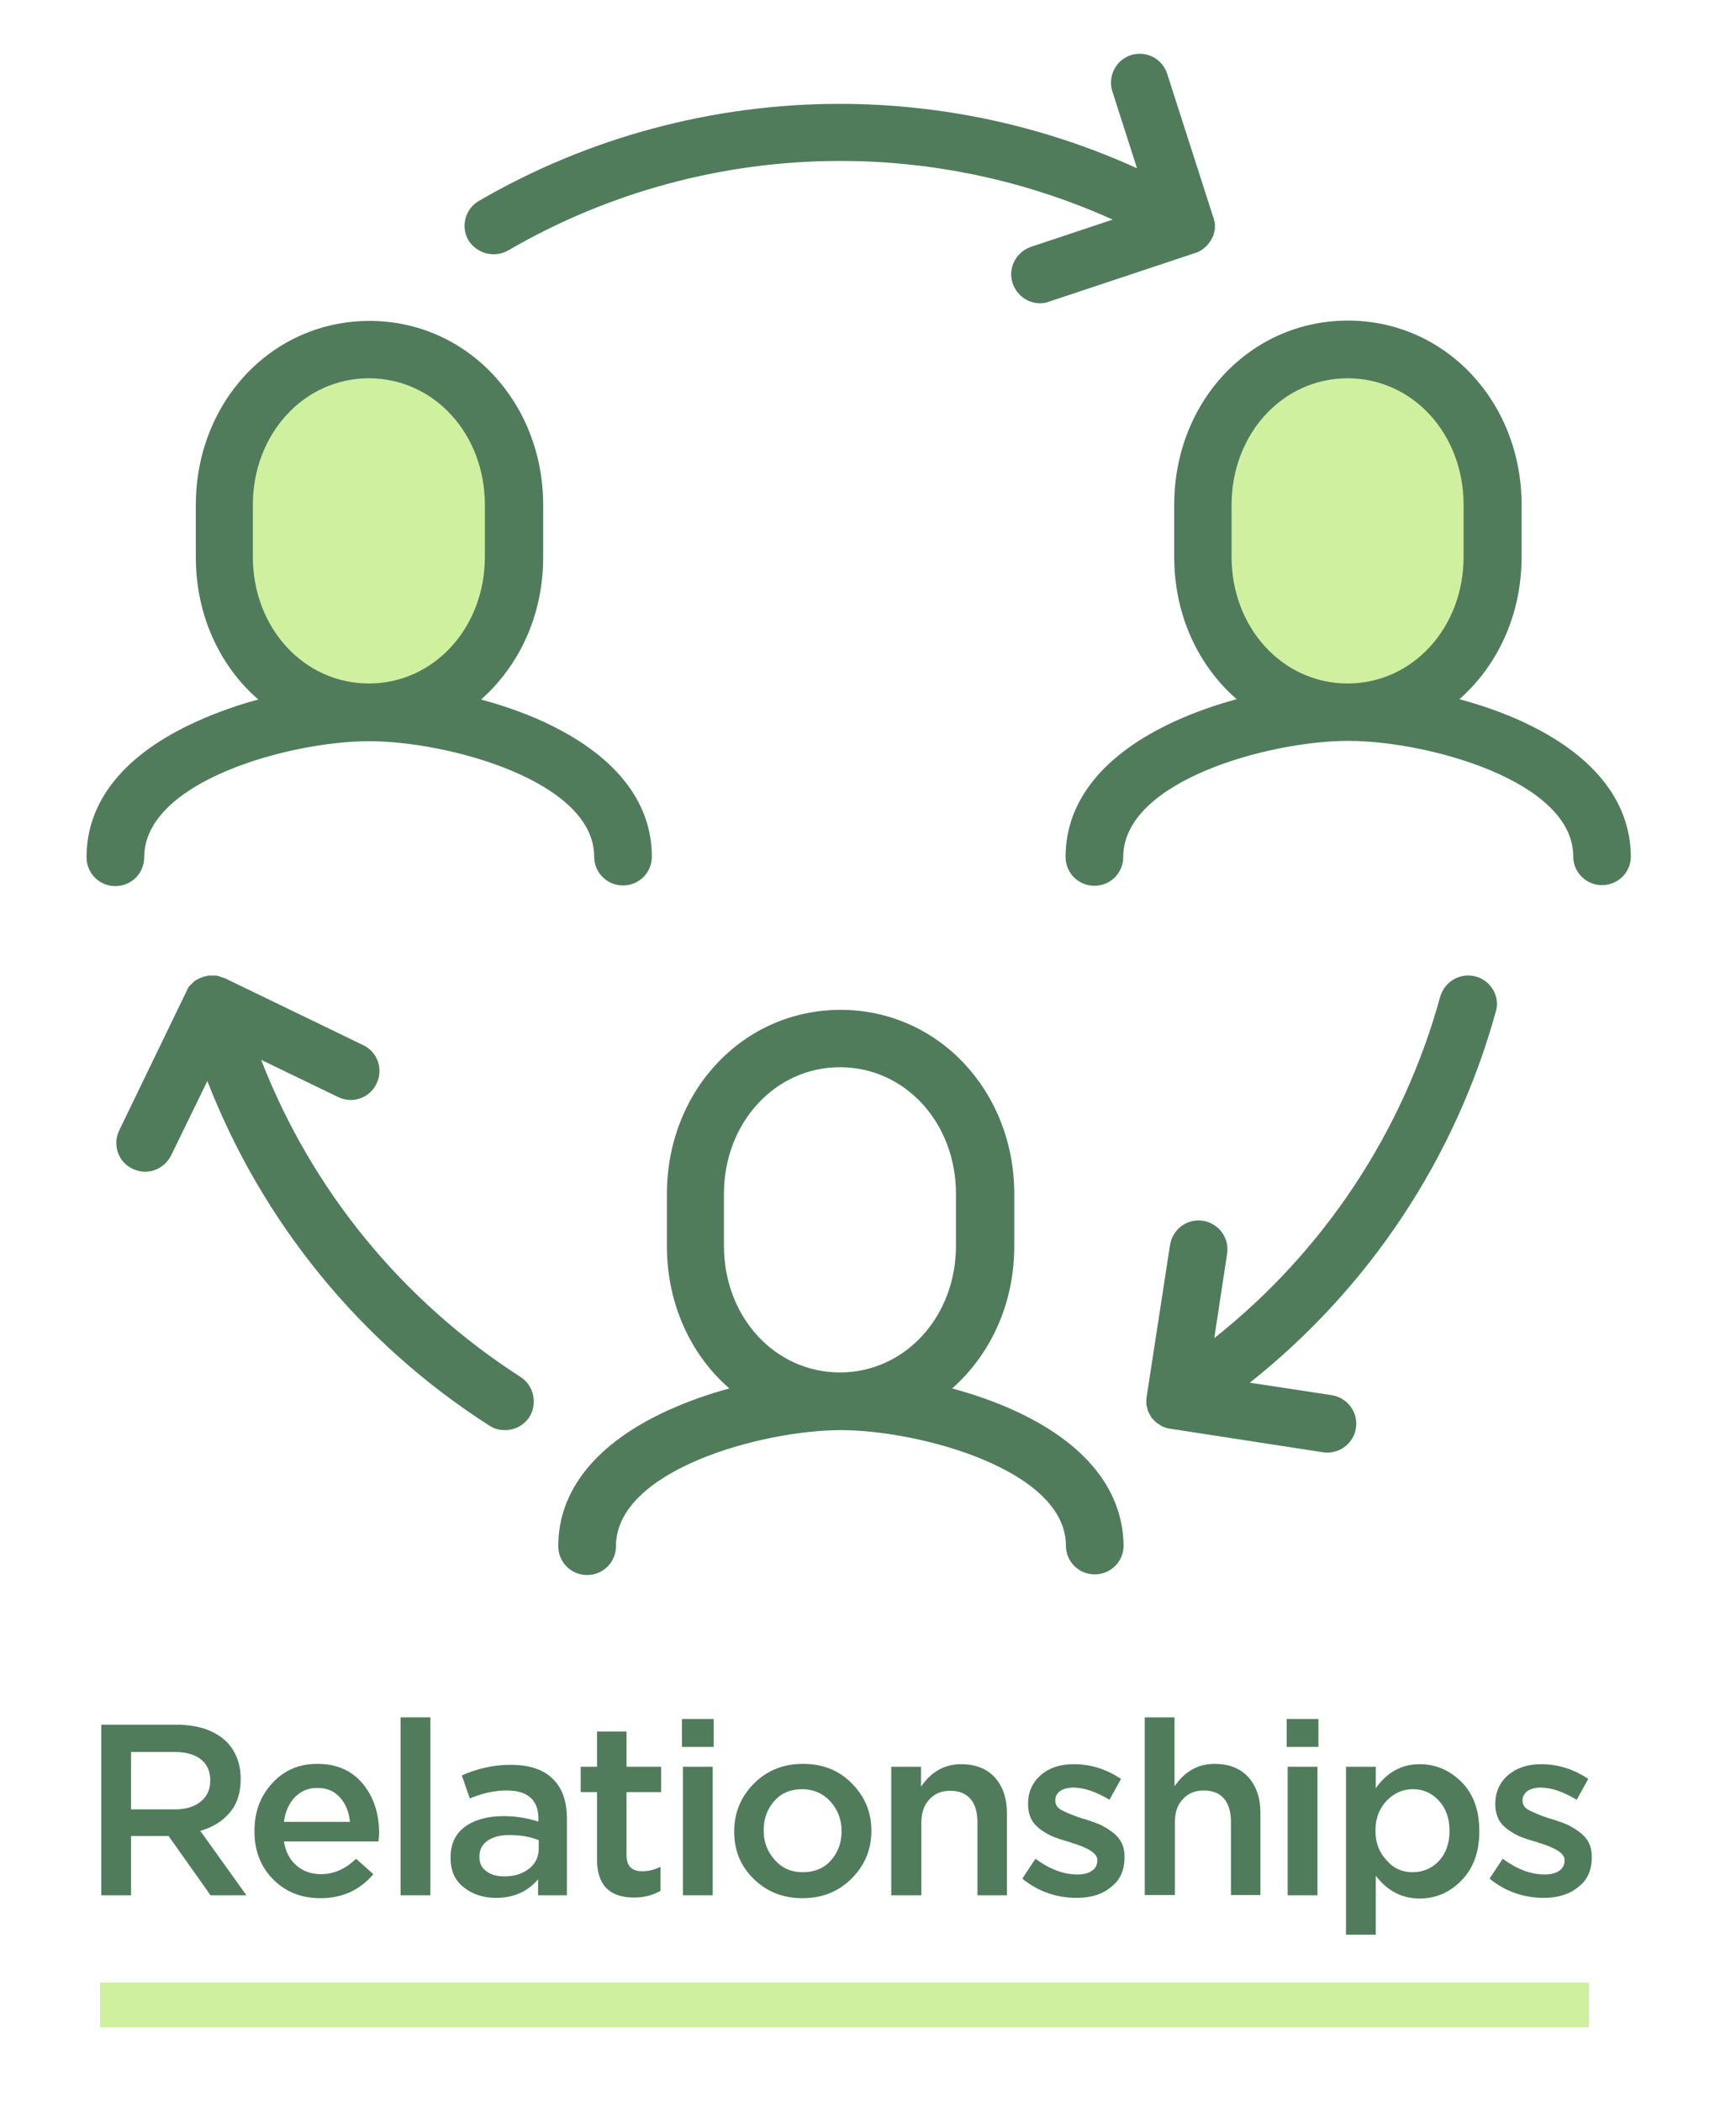 <svg xmlns="http://www.w3.org/2000/svg" xmlns:xlink="http://www.w3.org/1999/xlink" x="0px" y="0px" viewBox="0 0 541.7 655.7" style="enable-background:new 0 0 541.7 655.7;" xml:space="preserve"><style type="text/css">	.st0{fill:#507C5C;}	.st1{fill:#CFF09E;}</style><g id="room_2">	<g>		<path class="st0" d="M31.6,591.2V538h23.7c6.6,0,11.7,1.8,15.4,5.3c2.9,3,4.4,6.9,4.4,11.5v0.2c0,4.2-1.1,7.7-3.4,10.4   c-2.3,2.7-5.3,4.6-9.2,5.7l14.4,20.1H65.7l-13.1-18.5H40.9v18.5H31.6z M40.9,564.4h13.7c3.3,0,6-0.8,8-2.4c2-1.6,3-3.8,3-6.5v-0.2   c0-2.8-1-5-2.9-6.5c-1.9-1.5-4.6-2.3-8.1-2.3H40.9V564.4z"></path>		<path class="st0" d="M100,592.1c-5.9,0-10.8-1.9-14.7-5.8c-3.9-3.9-5.9-8.9-5.9-15v-0.2c0-5.8,1.8-10.8,5.5-14.8   c3.7-4.1,8.4-6.1,14.1-6.1c6.1,0,10.8,2.1,14.2,6.2c3.4,4.1,5.1,9.3,5.1,15.4c0,0.5-0.1,1.4-0.2,2.6H88.6c0.5,3.2,1.8,5.7,3.9,7.5   c2.1,1.8,4.6,2.7,7.7,2.7c4,0,7.6-1.6,10.9-4.8l5.4,4.8C112.3,589.6,106.8,592.1,100,592.1z M88.6,568.3h20.6   c-0.3-3.1-1.3-5.6-3.1-7.6c-1.8-2-4.1-3-7.1-3c-2.8,0-5.1,1-7,2.9C90.1,562.6,89,565.2,88.6,568.3z"></path>		<path class="st0" d="M125,591.2v-55.5h9.3v55.5H125z"></path>		<path class="st0" d="M154.8,592c-4,0-7.4-1.1-10.1-3.3c-2.8-2.2-4.1-5.2-4.1-9.1v-0.2c0-4.2,1.5-7.4,4.5-9.6   c3-2.2,7.1-3.3,12.1-3.3c3.7,0,7.3,0.6,10.8,1.7v-1c0-2.8-0.8-5-2.5-6.5c-1.7-1.5-4.2-2.2-7.4-2.2c-3.6,0-7.5,0.8-11.5,2.5   l-2.5-7.2c5-2.2,10-3.3,15.2-3.3c6,0,10.4,1.5,13.3,4.5c2.9,2.8,4.3,7,4.3,12.4v23.8h-9v-5C164.6,590.1,160.2,592,154.8,592z    M157.4,585.3c3.1,0,5.6-0.8,7.7-2.4c2-1.6,3-3.7,3-6.2V574c-2.7-1.1-5.8-1.6-9.1-1.6c-2.9,0-5.2,0.6-6.9,1.8   c-1.7,1.2-2.5,2.8-2.5,4.9v0.2c0,1.9,0.7,3.4,2.2,4.4C153.2,584.8,155.1,585.3,157.4,585.3z"></path>		<path class="st0" d="M197.9,591.9c-7.7,0-11.6-3.9-11.6-11.8V559h-5.1v-7.9h5.1v-11h9.2v11h10.8v7.9h-10.8v19.7c0,3.3,1.6,5,4.9,5   c2,0,3.9-0.5,5.7-1.4v7.5C203.7,591.2,200.9,591.9,197.9,591.9z"></path>		<path class="st0" d="M212.8,544.9v-8.7h9.9v8.7H212.8z M213.1,591.2v-40.1h9.3v40.1H213.1z"></path>		<path class="st0" d="M250.4,592.1c-6.1,0-11.1-2-15.2-6c-4.1-4-6.1-8.9-6.1-14.7v-0.2c0-5.8,2.1-10.8,6.2-14.9   c4.1-4.1,9.2-6.1,15.3-6.1c6.1,0,11.2,2,15.2,6.1c4.1,4.1,6.1,9,6.1,14.7v0.2c0,5.8-2.1,10.7-6.2,14.8   C261.6,590.1,256.5,592.1,250.4,592.1z M250.5,584c3.6,0,6.6-1.2,8.8-3.7c2.2-2.5,3.3-5.5,3.3-9v-0.2c0-3.6-1.2-6.6-3.5-9.2   c-2.3-2.5-5.3-3.8-8.8-3.8c-3.6,0-6.5,1.2-8.7,3.7c-2.2,2.5-3.3,5.5-3.3,9.1v0.2c0,3.5,1.2,6.6,3.5,9.1   C244.1,582.8,247,584,250.5,584z"></path>		<path class="st0" d="M278.1,591.2v-40.1h9.3v6.2c3.2-4.7,7.4-7,12.5-7c4.5,0,8,1.4,10.5,4.1c2.5,2.8,3.8,6.5,3.8,11.2v25.6H305   v-22.8c0-3.1-0.7-5.6-2.2-7.3c-1.5-1.7-3.6-2.5-6.3-2.5c-2.7,0-4.9,0.9-6.5,2.7c-1.7,1.8-2.5,4.2-2.5,7.3v22.6H278.1z"></path>		<path class="st0" d="M336,592c-6.4,0-12.1-2-17-6l4.1-6.2c4.5,3.3,8.8,4.9,13.1,4.9c2,0,3.5-0.4,4.6-1.2c1.1-0.8,1.6-1.8,1.6-3.2   v-0.2c0-1.9-2.7-3.7-8.1-5.3c-0.4-0.2-0.7-0.3-0.9-0.3c-1.8-0.5-3.3-1-4.6-1.5c-1.2-0.5-2.5-1.2-3.8-2.1c-1.3-0.9-2.4-2-3.1-3.3   c-0.7-1.3-1.1-2.9-1.1-4.8v-0.2c0-3.7,1.4-6.7,4.1-9s6.1-3.3,10.2-3.3c5.2,0,10.1,1.5,14.7,4.6l-3.6,6.5   c-4.2-2.5-7.9-3.8-11.3-3.8c-1.7,0-3.1,0.4-4.1,1.1s-1.5,1.7-1.5,2.8v0.2c0,1.3,0.7,2.3,2.1,3c1.4,0.7,3.4,1.6,6.2,2.5   c0.4,0.1,0.6,0.2,0.8,0.2c1.8,0.6,3.3,1.1,4.5,1.6c1.2,0.5,2.5,1.3,3.8,2.2s2.4,2,3.1,3.3c0.7,1.3,1.1,2.8,1.1,4.6v0.2   c0,4.1-1.4,7.2-4.2,9.3C344,590.9,340.4,592,336,592z"></path>		<path class="st0" d="M357.2,591.2v-55.5h9.3v21.5c3.2-4.7,7.4-7,12.5-7c4.5,0,8,1.4,10.5,4.1c2.5,2.8,3.8,6.5,3.8,11.2v25.6h-9.2   v-22.8c0-3.1-0.7-5.6-2.2-7.3c-1.5-1.7-3.6-2.5-6.3-2.5c-2.7,0-4.9,0.9-6.5,2.7c-1.7,1.8-2.5,4.2-2.5,7.3v22.6H357.2z"></path>		<path class="st0" d="M401.5,544.9v-8.7h9.9v8.7H401.5z M401.8,591.2v-40.1h9.3v40.1H401.8z"></path>		<path class="st0" d="M420,603.4v-52.3h9.3v6.7c3.5-5,8.1-7.5,13.7-7.5c5,0,9.4,1.9,13.1,5.6c3.7,3.8,5.5,8.8,5.5,15.2v0.2   c0,6.3-1.8,11.4-5.5,15.2c-3.7,3.8-8,5.7-13.1,5.7c-5.6,0-10.1-2.4-13.7-7.1v18.4H420z M440.8,584c3.2,0,6-1.2,8.2-3.5   c2.2-2.4,3.3-5.5,3.3-9.3v-0.2c0-3.8-1.1-6.9-3.3-9.3c-2.2-2.4-4.9-3.6-8.1-3.6c-3.2,0-5.9,1.2-8.2,3.6c-2.3,2.4-3.5,5.5-3.5,9.2   v0.2c0,3.8,1.2,6.8,3.5,9.2C434.8,582.8,437.6,584,440.8,584z"></path>		<path class="st0" d="M481.8,592c-6.4,0-12.1-2-17-6l4.1-6.2c4.5,3.3,8.8,4.9,13.1,4.9c2,0,3.5-0.4,4.6-1.2   c1.1-0.8,1.6-1.8,1.6-3.2v-0.2c0-1.9-2.7-3.7-8.1-5.3c-0.4-0.2-0.7-0.3-0.9-0.3c-1.8-0.5-3.3-1-4.6-1.5c-1.2-0.5-2.5-1.2-3.8-2.1   c-1.3-0.9-2.4-2-3.1-3.3c-0.7-1.3-1.1-2.9-1.1-4.8v-0.2c0-3.7,1.4-6.7,4.1-9c2.7-2.2,6.1-3.3,10.2-3.3c5.2,0,10.1,1.5,14.7,4.6   l-3.6,6.5c-4.2-2.5-7.9-3.8-11.3-3.8c-1.7,0-3.1,0.4-4.1,1.1c-1,0.8-1.5,1.7-1.5,2.8v0.2c0,1.3,0.7,2.3,2.1,3   c1.4,0.7,3.4,1.6,6.2,2.5c0.4,0.1,0.6,0.2,0.8,0.2c1.8,0.6,3.3,1.1,4.5,1.6s2.5,1.3,3.8,2.2c1.3,0.9,2.4,2,3.1,3.3   c0.7,1.3,1.1,2.8,1.1,4.6v0.2c0,4.1-1.4,7.2-4.2,9.3C489.7,590.9,486.1,592,481.8,592z"></path>	</g>	<rect x="31.2" y="618.4" class="st1" width="464.6" height="14"></rect></g><g id="Layer_2">	<path class="st1" d="M115.1,222.2c-25.9,0-45.2-21.7-45.2-48.5v-16.2c0-26.8,19.3-48.5,45.2-48.5c25.9,0,45.2,21.7,45.2,48.5v16.2  C160.4,200.5,141,222.2,115.1,222.2z"></path>	<path class="st1" d="M420.5,222.2c-25.9,0-45.2-21.7-45.2-48.5v-16.2c0-26.8,19.3-48.5,45.2-48.5c25.9,0,45.2,21.7,45.2,48.5v16.2  C465.8,200.5,446.4,222.2,420.5,222.2z"></path></g><g id="Layer_1">	<g>		<path class="st0" d="M316.1,439.8c-6.2-2.8-12.7-5-19-6.7c11.9-10.5,19.4-26.3,19.4-44.4v-16.2c0-32.2-23.8-57.5-54.2-57.5   s-54.2,25.2-54.2,57.5v16.2c0,18.1,7.5,34,19.5,44.4c-6.4,1.7-12.9,4-19.1,6.8c-22.4,10.2-34.3,24.9-34.3,42.4c0,5,4,9,9,9   s9-4,9-9c0-23.8,45.7-36.2,70.2-36.2c24.5,0,70.2,12.4,70.2,36c0,5,4,9,9,9s9-4,9-9C350.4,464.6,338.5,449.9,316.1,439.8z    M225.9,388.6v-16.2c0-22.1,15.9-39.5,36.2-39.5s36.2,17.3,36.2,39.5v16.2c0,22.1-15.9,39.5-36.2,39.5S225.9,410.8,225.9,388.6z"></path>		<path class="st0" d="M45,267.4c0-23.8,45.7-36.2,70.2-36.2s70.2,12.4,70.2,36c0,5,4,9,9,9s9-4,9-9c0-17.5-11.9-32.1-34.3-42.3   c-6.2-2.8-12.7-5-19-6.7c11.9-10.5,19.4-26.3,19.4-44.4v-16.2c0-32.2-23.8-57.5-54.2-57.5s-54.2,25.2-54.2,57.5v16.2   c0,18.1,7.5,34,19.5,44.4c-6.4,1.7-12.9,4-19.1,6.8C38.8,235.2,27,249.9,27,267.4c0,5,4,9,9,9S45,272.4,45,267.4z M78.9,173.7   v-16.2c0-22.1,15.9-39.5,36.2-39.5s36.2,17.3,36.2,39.5v16.2c0,22.1-15.9,39.5-36.2,39.5S78.9,195.8,78.9,173.7z"></path>		<path class="st0" d="M474.4,224.8c-6.2-2.8-12.7-5-19-6.7c11.9-10.5,19.4-26.3,19.4-44.4v-16.2c0-32.2-23.8-57.5-54.2-57.5   s-54.2,25.2-54.2,57.5v16.2c0,18.1,7.5,34,19.5,44.4c-6.4,1.7-12.9,4-19.1,6.8c-22.4,10.2-34.3,24.9-34.3,42.4c0,5,4,9,9,9   s9-4,9-9c0-23.8,45.7-36.2,70.2-36.2s70.2,12.4,70.2,36c0,5,4,9,9,9s9-4,9-9C508.7,249.6,496.9,235,474.4,224.8z M384.3,173.7   v-16.2c0-22.1,15.9-39.5,36.2-39.5s36.2,17.3,36.2,39.5v16.2c0,22.1-15.9,39.5-36.2,39.5S384.3,195.8,384.3,173.7z"></path>		<path class="st0" d="M162.4,429.5c-37-23.8-65.2-58.4-80.9-98.9l24,11.6c4.5,2.2,9.9,0.3,12-4.2c2.2-4.5,0.3-9.9-4.2-12   l-43.2-20.9c0,0-0.1,0-0.1,0c-0.2-0.1-0.4-0.2-0.6-0.2c-0.1,0-0.2-0.1-0.3-0.1c-0.2-0.1-0.4-0.1-0.5-0.2c-0.1,0-0.2-0.1-0.3-0.1   c-0.2,0-0.3-0.1-0.5-0.1c-0.1,0-0.3-0.1-0.4-0.1c-0.2,0-0.3,0-0.5,0c-0.1,0-0.3,0-0.4,0c-0.1,0-0.3,0-0.4,0c-0.2,0-0.3,0-0.5,0   c-0.1,0-0.2,0-0.4,0c-0.2,0-0.4,0-0.5,0.1c-0.1,0-0.2,0-0.3,0.1c-0.2,0-0.4,0.1-0.6,0.1c0,0-0.1,0-0.1,0c-0.1,0-0.1,0-0.2,0.1   c-0.2,0.1-0.3,0.1-0.5,0.2c-0.1,0-0.2,0.1-0.4,0.1c-0.1,0.1-0.3,0.1-0.4,0.2c-0.1,0.1-0.3,0.1-0.4,0.2c-0.1,0.1-0.3,0.1-0.4,0.2   c-0.1,0.1-0.2,0.2-0.4,0.2c-0.1,0.1-0.2,0.2-0.4,0.3c-0.1,0.1-0.2,0.2-0.3,0.3c-0.1,0.1-0.2,0.2-0.3,0.3c-0.1,0.1-0.2,0.2-0.3,0.3   c-0.1,0.1-0.2,0.2-0.3,0.3c-0.1,0.1-0.2,0.2-0.3,0.3c-0.1,0.1-0.2,0.2-0.3,0.4c-0.1,0.1-0.2,0.2-0.2,0.4c-0.1,0.1-0.2,0.2-0.2,0.4   c-0.1,0.1-0.2,0.3-0.2,0.4c0,0.1-0.1,0.2-0.1,0.2l-20.9,43.2c-2.2,4.5-0.3,9.9,4.2,12c1.3,0.6,2.6,0.9,3.9,0.9   c3.3,0,6.5-1.9,8.1-5.1l11.3-23.2c17.1,44,47.7,81.7,88,107.5c1.5,1,3.2,1.4,4.9,1.4c3,0,5.9-1.5,7.6-4.1   C167.8,437.8,166.6,432.2,162.4,429.5z"></path>		<path class="st0" d="M460.5,304.6c-4.8-1.3-9.7,1.5-11.1,6.3c-11.6,42.2-36.3,79.4-70.5,106.5l4-26.3c0.8-4.9-2.6-9.5-7.5-10.3   c-4.9-0.8-9.5,2.6-10.3,7.5l-7.3,47.4c0,0,0,0.1,0,0.1c0,0.2,0,0.3-0.1,0.5c0,0.1,0,0.3,0,0.4c0,0.2,0,0.3,0,0.5   c0,0.1,0,0.3,0,0.4c0,0.2,0,0.3,0,0.5c0,0.1,0,0.3,0.1,0.4c0,0.1,0.1,0.3,0.1,0.4c0,0.1,0.1,0.3,0.1,0.4c0,0.1,0.1,0.3,0.1,0.4   c0,0.1,0.1,0.3,0.1,0.4c0,0.1,0.1,0.3,0.2,0.4c0.1,0.1,0.1,0.3,0.2,0.4c0.1,0.1,0.1,0.2,0.2,0.4c0.1,0.1,0.2,0.3,0.2,0.4   c0,0,0,0.1,0.1,0.1c0,0.1,0.1,0.1,0.1,0.2c0.1,0.2,0.3,0.4,0.5,0.6c0.1,0.1,0.1,0.2,0.2,0.2c0.2,0.3,0.5,0.5,0.7,0.7   c0,0,0.1,0.1,0.1,0.1c0.2,0.2,0.4,0.4,0.7,0.5c0.1,0.1,0.2,0.1,0.3,0.2c0.2,0.1,0.4,0.3,0.6,0.4c0.1,0.1,0.2,0.1,0.3,0.2   c0.2,0.1,0.5,0.2,0.8,0.3c0.1,0,0.1,0.1,0.2,0.1c0.3,0.1,0.6,0.2,1,0.3c0.1,0,0.1,0,0.2,0c0.2,0,0.4,0.1,0.6,0.1l47.4,7.3   c0.5,0.1,0.9,0.1,1.4,0.1c4.4,0,8.2-3.2,8.9-7.6c0.8-4.9-2.6-9.5-7.5-10.3l-25.6-3.9c37.2-29.5,64.1-69.9,76.8-115.9   C468.1,310.9,465.3,305.9,460.5,304.6z"></path>		<path class="st0" d="M158.6,78.1c31.3-18.2,67.1-27.9,103.6-27.9c29.4,0,58.4,6.3,85,18.3L321.7,77c-4.7,1.6-7.3,6.7-5.7,11.4   c1.3,3.8,4.8,6.2,8.5,6.2c0.9,0,1.9-0.1,2.8-0.5l45.7-15.2c0.1,0,0.2-0.1,0.3-0.1c0.1,0,0.2-0.1,0.3-0.1c0.3-0.1,0.5-0.2,0.8-0.4   c0.1,0,0.1-0.1,0.2-0.1c0.3-0.2,0.6-0.4,0.9-0.6c0.1-0.1,0.1-0.1,0.2-0.2c0.2-0.2,0.4-0.3,0.6-0.5c0.1-0.1,0.2-0.1,0.2-0.2   c0.2-0.2,0.4-0.5,0.6-0.7c0,0,0,0,0.1-0.1c0.2-0.3,0.4-0.6,0.6-0.9c0,0,0-0.1,0.1-0.1c0-0.1,0.1-0.1,0.1-0.2   c0.1-0.1,0.2-0.3,0.2-0.4c0.1-0.1,0.1-0.3,0.2-0.4c0.1-0.1,0.1-0.3,0.2-0.4c0.1-0.1,0.1-0.3,0.1-0.4c0-0.1,0.1-0.3,0.1-0.4   c0-0.1,0.1-0.3,0.1-0.4c0-0.1,0.1-0.3,0.1-0.4c0-0.1,0-0.3,0.1-0.4c0-0.1,0-0.3,0-0.4c0-0.1,0-0.3,0-0.4c0-0.2,0-0.3,0-0.5   c0-0.1,0-0.3,0-0.4c0-0.2,0-0.3-0.1-0.5c0-0.1,0-0.3-0.1-0.4c0-0.1-0.1-0.3-0.1-0.4c0-0.2-0.1-0.3-0.1-0.5c0-0.1,0-0.2-0.1-0.2   l-14.4-44.8c-1.5-4.7-6.6-7.3-11.3-5.8c-4.7,1.5-7.3,6.6-5.8,11.3l7.7,24c-29-13.2-60.7-20.1-92.8-20.1   c-39.6,0-78.6,10.5-112.6,30.3c-4.3,2.5-5.7,8-3.2,12.3C148.8,79.1,154.3,80.6,158.6,78.1z"></path>	</g></g></svg>